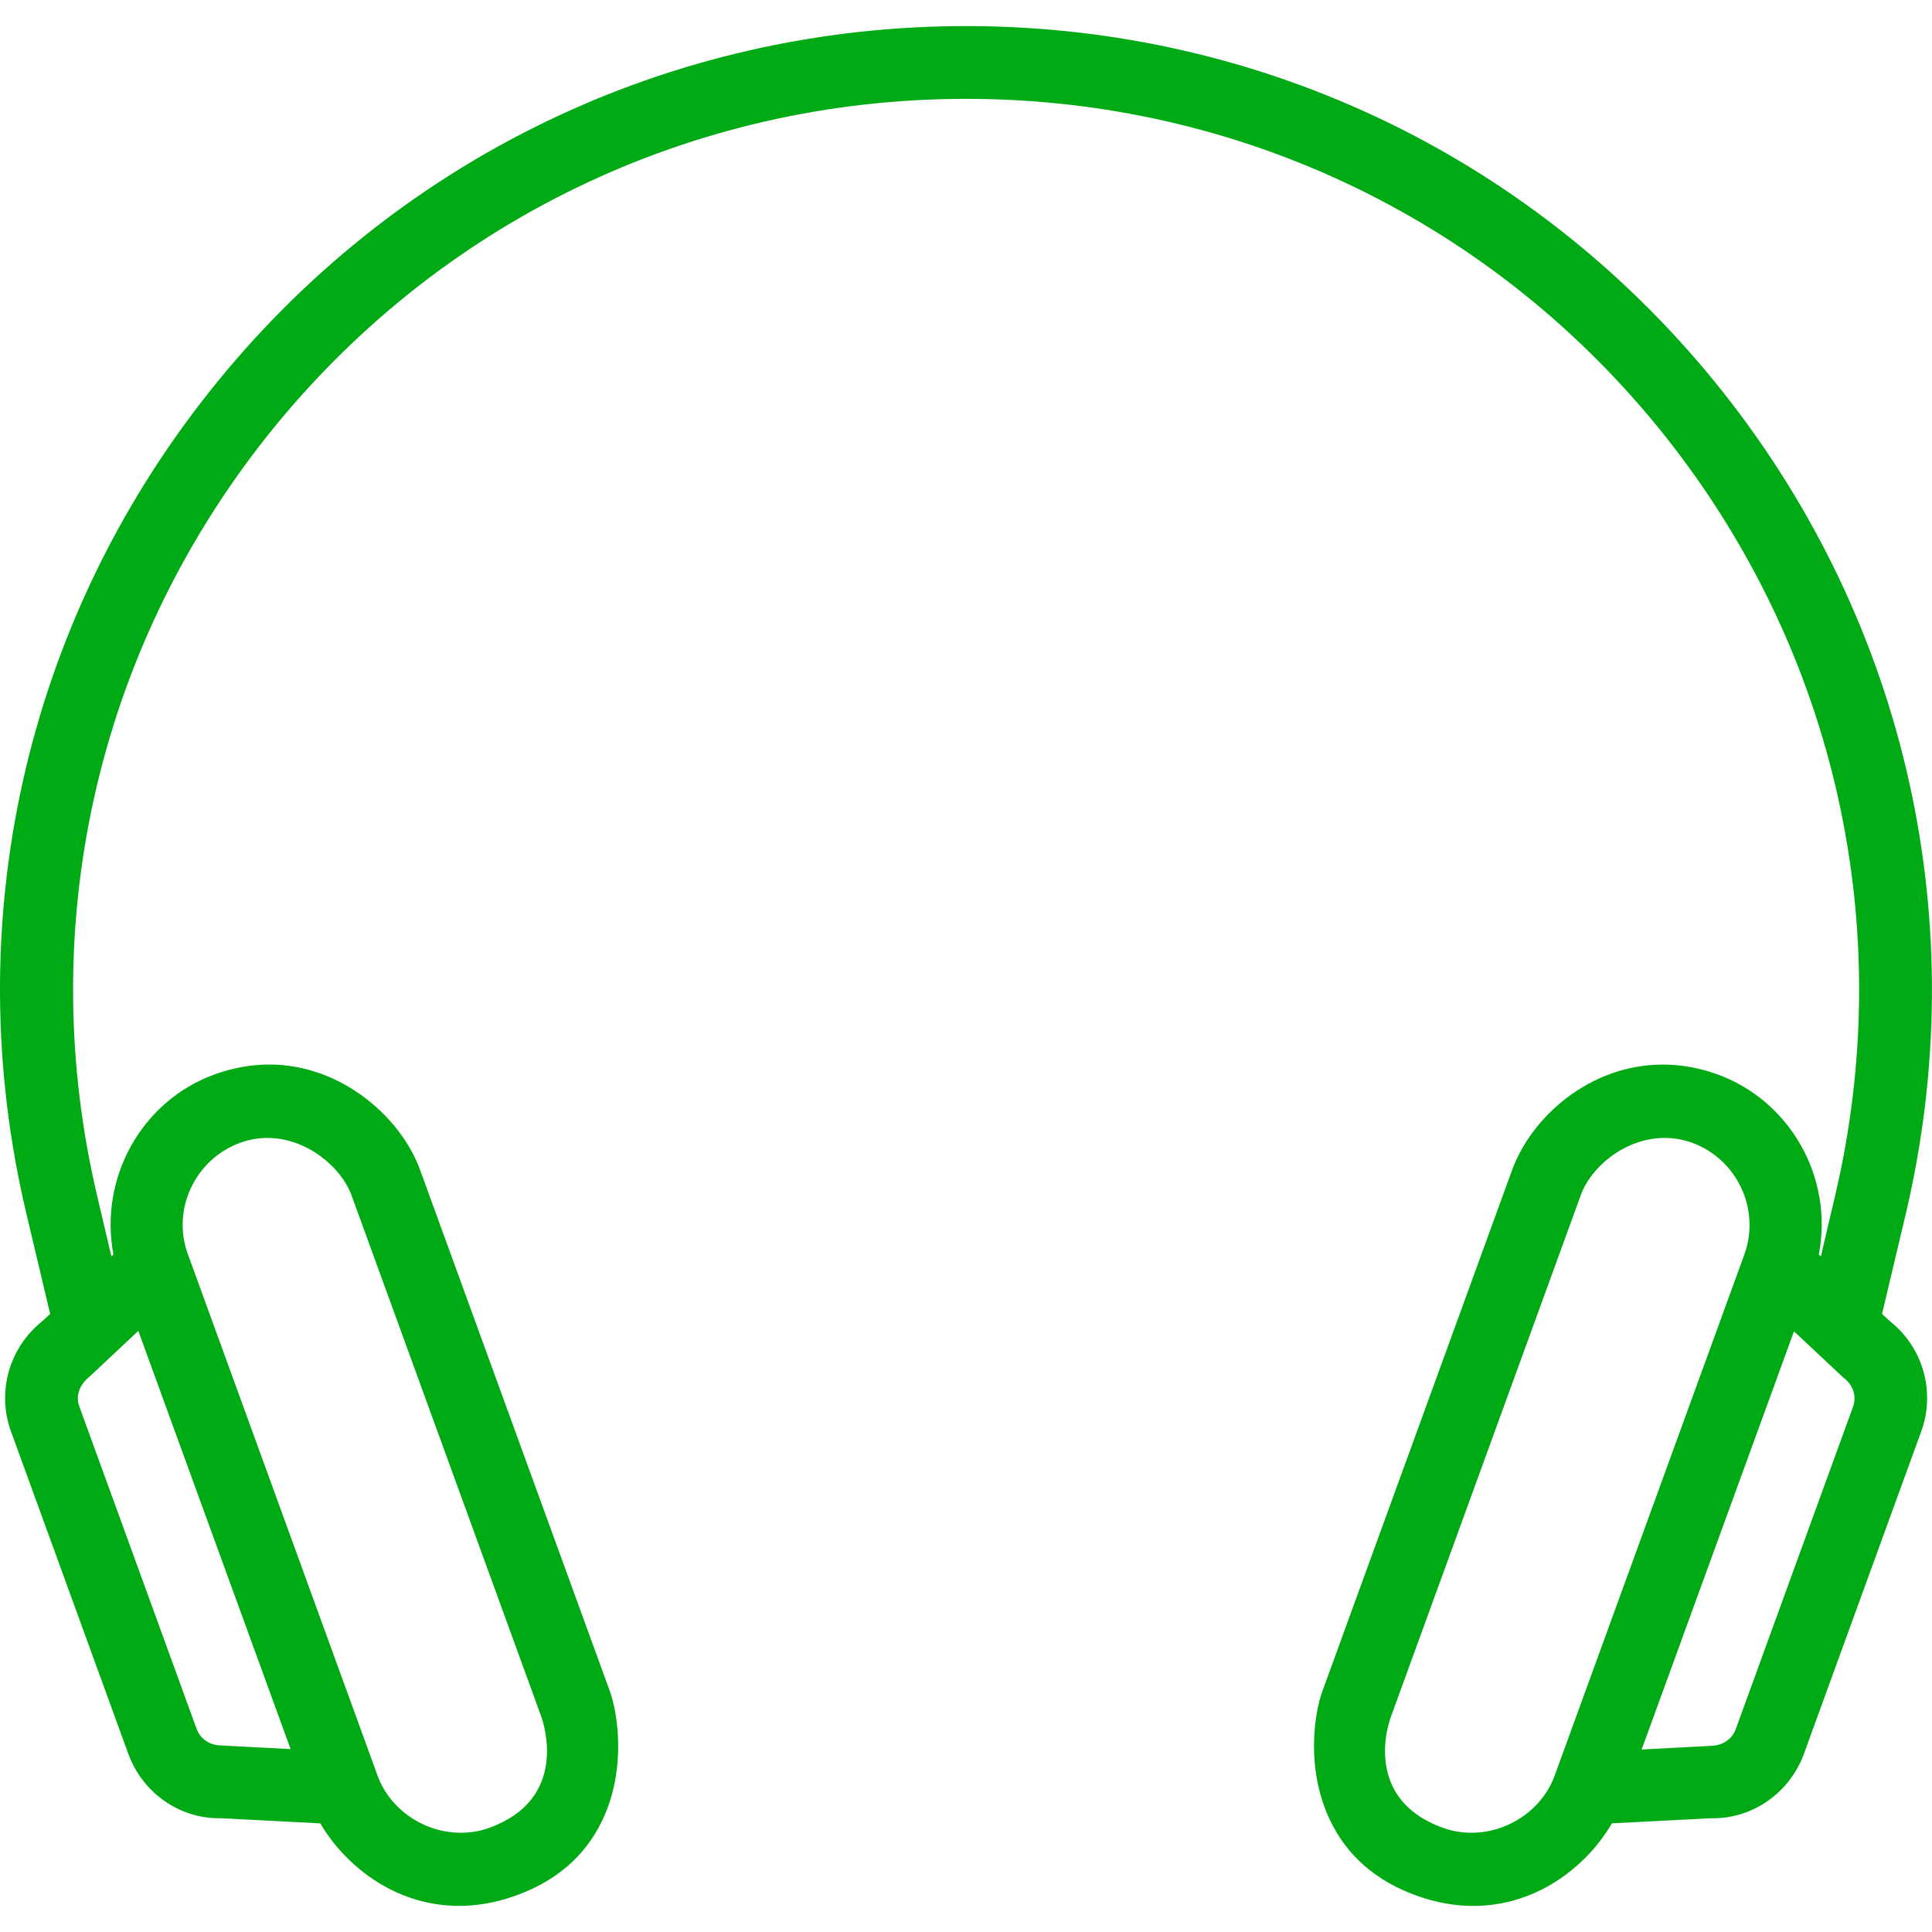 <?xml version="1.0" encoding="utf-8"?>
<!-- Generator: Adobe Illustrator 16.0.3, SVG Export Plug-In . SVG Version: 6.00 Build 0)  -->
<!DOCTYPE svg PUBLIC "-//W3C//DTD SVG 1.1//EN" "http://www.w3.org/Graphics/SVG/1.1/DTD/svg11.dtd">
<svg version="1.1" id="Layer_1" xmlns:x="http://ns.adobe.com/Extensibility/1.0/" xmlns:i="http://ns.adobe.com/AdobeIllustrator/10.0/" xmlns:graph="http://ns.adobe.com/Graphs/1.0/"
	 xmlns="http://www.w3.org/2000/svg" xmlns:xlink="http://www.w3.org/1999/xlink" x="0px" y="0px" width="80px" height="80px"
	 viewBox="0 0 80 80" enable-background="new 0 0 80 80" xml:space="preserve">
<path fill="#00AA14" d="M78.271,54.721l-0.34-0.313l0.987-4.16c2.817-11.969,0.062-24.361-7.562-34
	C63.723,6.607,52.293,1.08,40.005,1.08c-12.289,0-23.718,5.527-31.355,15.166c-7.639,9.639-10.395,22.031-7.56,34l0.987,4.16
	L1.75,54.709c-1.37,1.092-1.891,2.926-1.294,4.566l4.854,13.34c0.581,1.6,2.088,2.674,3.747,2.674l0.06-0.002l4.147,0.215
	c0.931,1.602,2.963,3.416,5.747,3.416c0.753,0,1.521-0.135,2.28-0.402c1.711-0.596,2.938-1.649,3.646-3.135
	c1.01-2.115,0.648-4.424,0.316-5.35l-7.86-21.592c-0.762-2.113-3.207-4.359-6.241-4.359c-0.747,0-1.502,0.135-2.242,0.4
	c-3.023,1.08-4.816,4.272-4.214,7.465l-0.084,0.078l-0.583-2.479C1.416,38.49,3.963,27.033,11.016,18.113
	c7.056-8.91,17.622-14.02,28.988-14.02c11.367,0,21.934,5.109,28.989,14.02c7.053,8.92,9.599,20.377,6.987,31.432l-0.582,2.479
	l-0.084-0.078c0.613-3.176-1.178-6.368-4.215-7.465c-0.74-0.266-1.494-0.399-2.24-0.399c-3.051,0-5.449,2.19-6.243,4.358
	l-7.86,21.593c-0.332,0.913-0.693,3.204,0.311,5.323c0.707,1.494,1.936,2.558,3.651,3.16c0.763,0.269,1.533,0.404,2.288,0.404
	c2.787,0,4.814-1.816,5.74-3.42l4.131-0.211h0.075c1.659,0,3.165-1.074,3.747-2.674l4.854-13.34
	C80.15,57.635,79.63,55.801,78.271,54.721z M67.977,72.443l6.308-17.316l2.015,1.889c0.006,0.006,0.012,0.012,0.02,0.017
	c0.42,0.317,0.568,0.768,0.408,1.225l-4.854,13.341c-0.149,0.416-0.544,0.682-1.032,0.694L67.977,72.443z M57.602,71.066
	l7.86-21.592c0.422-1.158,1.835-2.355,3.47-2.355c0.392,0,0.777,0.07,1.149,0.205c1.858,0.689,2.823,2.762,2.149,4.623l-7.859,21.59
	c-0.508,1.387-1.922,2.354-3.441,2.354c-0.406,0-0.803-0.067-1.181-0.205c-1.024-0.369-1.731-0.959-2.101-1.752
	C57.061,72.668,57.506,71.324,57.602,71.066z M11.07,47.119c1.624,0,3.044,1.199,3.478,2.354l7.859,21.592
	c0.126,0.349,1.132,3.437-2.146,4.621c-0.377,0.138-0.774,0.205-1.181,0.205c-1.52,0-2.935-0.969-3.441-2.354L7.778,51.93
	c-0.674-1.846,0.291-3.912,2.149-4.604C10.299,47.189,10.683,47.119,11.07,47.119z M9.159,72.275c-0.467,0-0.867-0.273-1.02-0.693
	L3.284,58.238C3.124,57.811,3.281,57.34,3.712,57l2.015-1.891l6.306,17.317L9.159,72.275z"/>
</svg>

